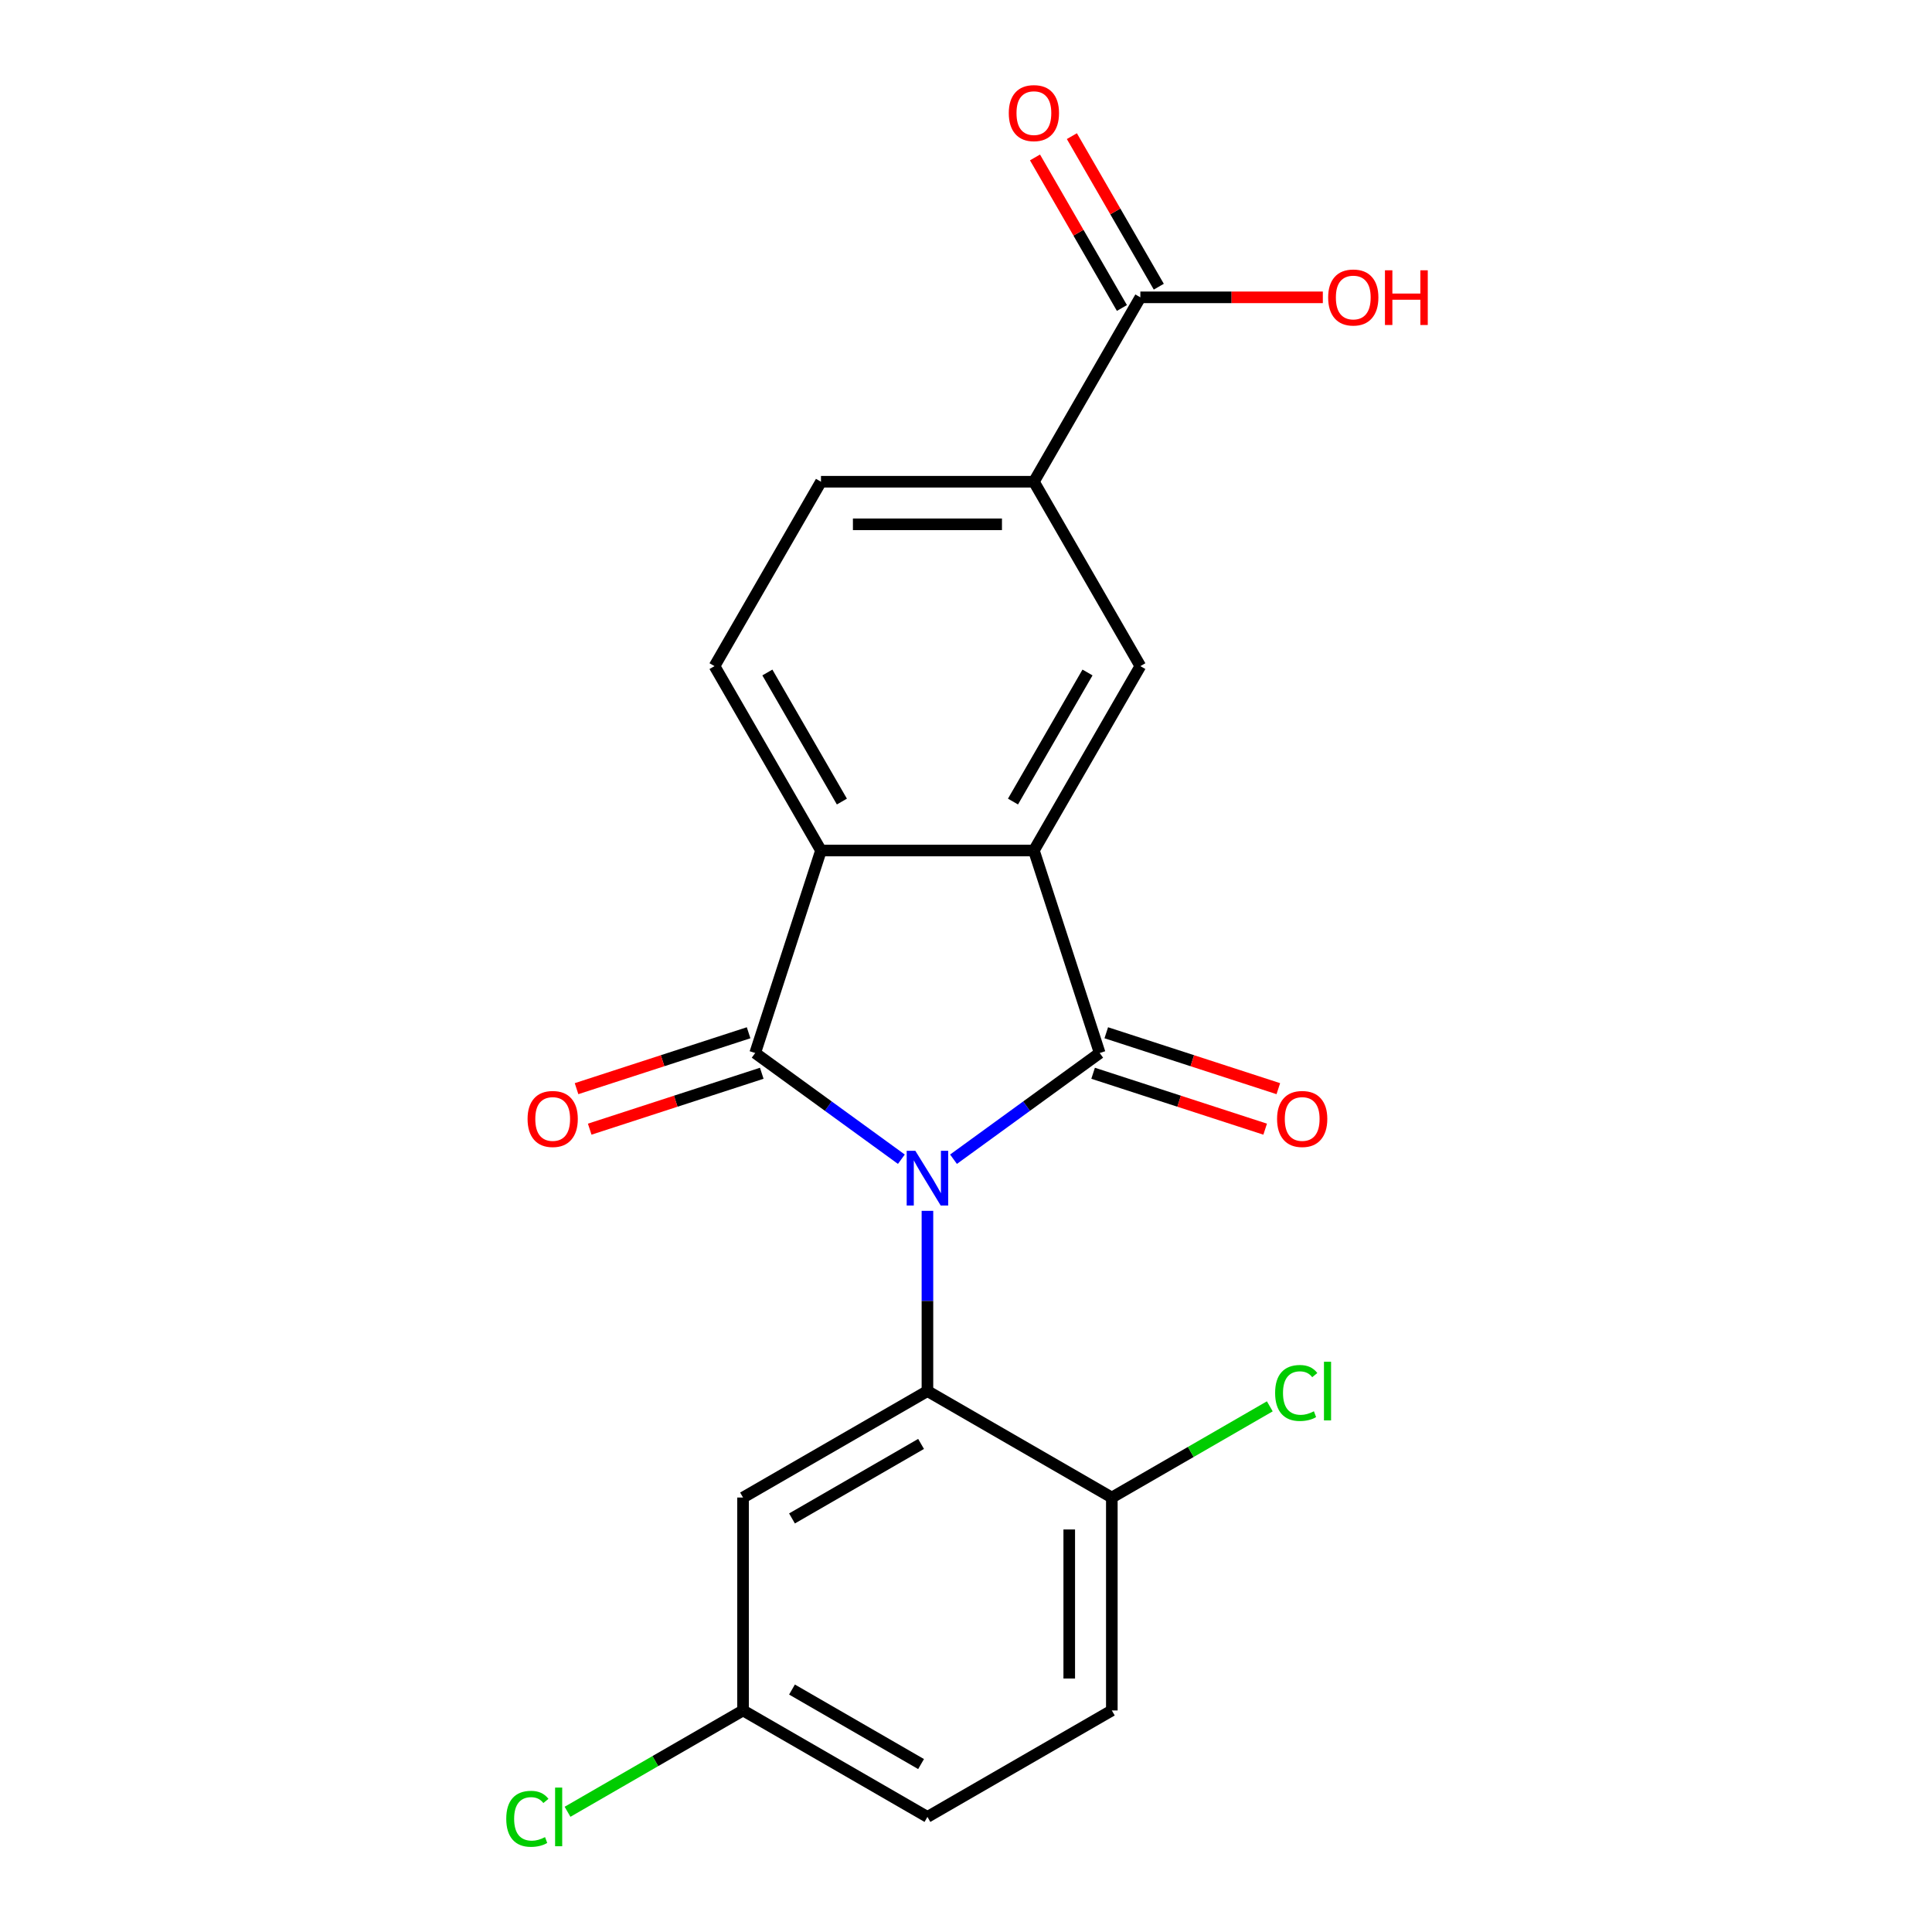 <?xml version='1.0' encoding='iso-8859-1'?>
<svg version='1.1' baseProfile='full'
              xmlns='http://www.w3.org/2000/svg'
                      xmlns:rdkit='http://www.rdkit.org/xml'
                      xmlns:xlink='http://www.w3.org/1999/xlink'
                  xml:space='preserve'
width='1000px' height='1000px' viewBox='0 0 1000 1000'>
<!-- END OF HEADER -->
<rect style='opacity:1.0;fill:#FFFFFF;stroke:none' width='1000' height='1000' x='0' y='0'> </rect>
<path class='bond-0' d='M 493.535,600.009 L 531.366,572.523' style='fill:none;fill-rule:evenodd;stroke:#0000FF;stroke-width:6px;stroke-linecap:butt;stroke-linejoin:miter;stroke-opacity:1' />
<path class='bond-0' d='M 531.366,572.523 L 569.198,545.036' style='fill:none;fill-rule:evenodd;stroke:#000000;stroke-width:6px;stroke-linecap:butt;stroke-linejoin:miter;stroke-opacity:1' />
<path class='bond-1' d='M 466.545,600.009 L 428.713,572.523' style='fill:none;fill-rule:evenodd;stroke:#0000FF;stroke-width:6px;stroke-linecap:butt;stroke-linejoin:miter;stroke-opacity:1' />
<path class='bond-1' d='M 428.713,572.523 L 390.882,545.036' style='fill:none;fill-rule:evenodd;stroke:#000000;stroke-width:6px;stroke-linecap:butt;stroke-linejoin:miter;stroke-opacity:1' />
<path class='bond-3' d='M 480.04,626.729 L 480.04,673.374' style='fill:none;fill-rule:evenodd;stroke:#0000FF;stroke-width:6px;stroke-linecap:butt;stroke-linejoin:miter;stroke-opacity:1' />
<path class='bond-3' d='M 480.04,673.374 L 480.04,720.019' style='fill:none;fill-rule:evenodd;stroke:#000000;stroke-width:6px;stroke-linecap:butt;stroke-linejoin:miter;stroke-opacity:1' />
<path class='bond-2' d='M 569.198,545.036 L 535.143,440.225' style='fill:none;fill-rule:evenodd;stroke:#000000;stroke-width:6px;stroke-linecap:butt;stroke-linejoin:miter;stroke-opacity:1' />
<path class='bond-11' d='M 565.792,555.518 L 610.321,569.986' style='fill:none;fill-rule:evenodd;stroke:#000000;stroke-width:6px;stroke-linecap:butt;stroke-linejoin:miter;stroke-opacity:1' />
<path class='bond-11' d='M 610.321,569.986 L 654.849,584.454' style='fill:none;fill-rule:evenodd;stroke:#FF0000;stroke-width:6px;stroke-linecap:butt;stroke-linejoin:miter;stroke-opacity:1' />
<path class='bond-11' d='M 572.603,534.555 L 617.132,549.023' style='fill:none;fill-rule:evenodd;stroke:#000000;stroke-width:6px;stroke-linecap:butt;stroke-linejoin:miter;stroke-opacity:1' />
<path class='bond-11' d='M 617.132,549.023 L 661.66,563.492' style='fill:none;fill-rule:evenodd;stroke:#FF0000;stroke-width:6px;stroke-linecap:butt;stroke-linejoin:miter;stroke-opacity:1' />
<path class='bond-4' d='M 390.882,545.036 L 424.937,440.225' style='fill:none;fill-rule:evenodd;stroke:#000000;stroke-width:6px;stroke-linecap:butt;stroke-linejoin:miter;stroke-opacity:1' />
<path class='bond-12' d='M 387.476,534.555 L 342.948,549.023' style='fill:none;fill-rule:evenodd;stroke:#000000;stroke-width:6px;stroke-linecap:butt;stroke-linejoin:miter;stroke-opacity:1' />
<path class='bond-12' d='M 342.948,549.023 L 298.419,563.492' style='fill:none;fill-rule:evenodd;stroke:#FF0000;stroke-width:6px;stroke-linecap:butt;stroke-linejoin:miter;stroke-opacity:1' />
<path class='bond-12' d='M 394.287,555.518 L 349.759,569.986' style='fill:none;fill-rule:evenodd;stroke:#000000;stroke-width:6px;stroke-linecap:butt;stroke-linejoin:miter;stroke-opacity:1' />
<path class='bond-12' d='M 349.759,569.986 L 305.231,584.454' style='fill:none;fill-rule:evenodd;stroke:#FF0000;stroke-width:6px;stroke-linecap:butt;stroke-linejoin:miter;stroke-opacity:1' />
<path class='bond-5' d='M 535.143,440.225 L 590.245,344.784' style='fill:none;fill-rule:evenodd;stroke:#000000;stroke-width:6px;stroke-linecap:butt;stroke-linejoin:miter;stroke-opacity:1' />
<path class='bond-5' d='M 524.32,414.888 L 562.892,348.08' style='fill:none;fill-rule:evenodd;stroke:#000000;stroke-width:6px;stroke-linecap:butt;stroke-linejoin:miter;stroke-opacity:1' />
<path class='bond-21' d='M 535.143,440.225 L 424.937,440.225' style='fill:none;fill-rule:evenodd;stroke:#000000;stroke-width:6px;stroke-linecap:butt;stroke-linejoin:miter;stroke-opacity:1' />
<path class='bond-8' d='M 480.04,720.019 L 384.599,775.122' style='fill:none;fill-rule:evenodd;stroke:#000000;stroke-width:6px;stroke-linecap:butt;stroke-linejoin:miter;stroke-opacity:1' />
<path class='bond-8' d='M 476.744,747.373 L 409.936,785.945' style='fill:none;fill-rule:evenodd;stroke:#000000;stroke-width:6px;stroke-linecap:butt;stroke-linejoin:miter;stroke-opacity:1' />
<path class='bond-10' d='M 480.04,720.019 L 575.481,775.122' style='fill:none;fill-rule:evenodd;stroke:#000000;stroke-width:6px;stroke-linecap:butt;stroke-linejoin:miter;stroke-opacity:1' />
<path class='bond-9' d='M 424.937,440.225 L 369.834,344.784' style='fill:none;fill-rule:evenodd;stroke:#000000;stroke-width:6px;stroke-linecap:butt;stroke-linejoin:miter;stroke-opacity:1' />
<path class='bond-9' d='M 435.76,414.888 L 397.188,348.08' style='fill:none;fill-rule:evenodd;stroke:#000000;stroke-width:6px;stroke-linecap:butt;stroke-linejoin:miter;stroke-opacity:1' />
<path class='bond-6' d='M 590.245,344.784 L 535.143,249.343' style='fill:none;fill-rule:evenodd;stroke:#000000;stroke-width:6px;stroke-linecap:butt;stroke-linejoin:miter;stroke-opacity:1' />
<path class='bond-7' d='M 535.143,249.343 L 590.245,153.902' style='fill:none;fill-rule:evenodd;stroke:#000000;stroke-width:6px;stroke-linecap:butt;stroke-linejoin:miter;stroke-opacity:1' />
<path class='bond-23' d='M 535.143,249.343 L 424.937,249.343' style='fill:none;fill-rule:evenodd;stroke:#000000;stroke-width:6px;stroke-linecap:butt;stroke-linejoin:miter;stroke-opacity:1' />
<path class='bond-23' d='M 518.612,271.384 L 441.468,271.384' style='fill:none;fill-rule:evenodd;stroke:#000000;stroke-width:6px;stroke-linecap:butt;stroke-linejoin:miter;stroke-opacity:1' />
<path class='bond-14' d='M 599.789,148.392 L 577.294,109.429' style='fill:none;fill-rule:evenodd;stroke:#000000;stroke-width:6px;stroke-linecap:butt;stroke-linejoin:miter;stroke-opacity:1' />
<path class='bond-14' d='M 577.294,109.429 L 554.799,70.466' style='fill:none;fill-rule:evenodd;stroke:#FF0000;stroke-width:6px;stroke-linecap:butt;stroke-linejoin:miter;stroke-opacity:1' />
<path class='bond-14' d='M 580.701,159.413 L 558.206,120.45' style='fill:none;fill-rule:evenodd;stroke:#000000;stroke-width:6px;stroke-linecap:butt;stroke-linejoin:miter;stroke-opacity:1' />
<path class='bond-14' d='M 558.206,120.45 L 535.711,81.487' style='fill:none;fill-rule:evenodd;stroke:#FF0000;stroke-width:6px;stroke-linecap:butt;stroke-linejoin:miter;stroke-opacity:1' />
<path class='bond-17' d='M 590.245,153.902 L 637.471,153.902' style='fill:none;fill-rule:evenodd;stroke:#000000;stroke-width:6px;stroke-linecap:butt;stroke-linejoin:miter;stroke-opacity:1' />
<path class='bond-17' d='M 637.471,153.902 L 684.696,153.902' style='fill:none;fill-rule:evenodd;stroke:#FF0000;stroke-width:6px;stroke-linecap:butt;stroke-linejoin:miter;stroke-opacity:1' />
<path class='bond-16' d='M 384.599,775.122 L 384.599,885.328' style='fill:none;fill-rule:evenodd;stroke:#000000;stroke-width:6px;stroke-linecap:butt;stroke-linejoin:miter;stroke-opacity:1' />
<path class='bond-13' d='M 369.834,344.784 L 424.937,249.343' style='fill:none;fill-rule:evenodd;stroke:#000000;stroke-width:6px;stroke-linecap:butt;stroke-linejoin:miter;stroke-opacity:1' />
<path class='bond-15' d='M 575.481,775.122 L 575.481,885.328' style='fill:none;fill-rule:evenodd;stroke:#000000;stroke-width:6px;stroke-linecap:butt;stroke-linejoin:miter;stroke-opacity:1' />
<path class='bond-15' d='M 553.439,791.653 L 553.439,868.797' style='fill:none;fill-rule:evenodd;stroke:#000000;stroke-width:6px;stroke-linecap:butt;stroke-linejoin:miter;stroke-opacity:1' />
<path class='bond-18' d='M 575.481,775.122 L 616.363,751.518' style='fill:none;fill-rule:evenodd;stroke:#000000;stroke-width:6px;stroke-linecap:butt;stroke-linejoin:miter;stroke-opacity:1' />
<path class='bond-18' d='M 616.363,751.518 L 657.246,727.915' style='fill:none;fill-rule:evenodd;stroke:#00CC00;stroke-width:6px;stroke-linecap:butt;stroke-linejoin:miter;stroke-opacity:1' />
<path class='bond-19' d='M 575.481,885.328 L 480.04,940.43' style='fill:none;fill-rule:evenodd;stroke:#000000;stroke-width:6px;stroke-linecap:butt;stroke-linejoin:miter;stroke-opacity:1' />
<path class='bond-20' d='M 384.599,885.328 L 339.176,911.553' style='fill:none;fill-rule:evenodd;stroke:#000000;stroke-width:6px;stroke-linecap:butt;stroke-linejoin:miter;stroke-opacity:1' />
<path class='bond-20' d='M 339.176,911.553 L 293.753,937.777' style='fill:none;fill-rule:evenodd;stroke:#00CC00;stroke-width:6px;stroke-linecap:butt;stroke-linejoin:miter;stroke-opacity:1' />
<path class='bond-22' d='M 384.599,885.328 L 480.04,940.43' style='fill:none;fill-rule:evenodd;stroke:#000000;stroke-width:6px;stroke-linecap:butt;stroke-linejoin:miter;stroke-opacity:1' />
<path class='bond-22' d='M 409.936,874.505 L 476.744,913.077' style='fill:none;fill-rule:evenodd;stroke:#000000;stroke-width:6px;stroke-linecap:butt;stroke-linejoin:miter;stroke-opacity:1' />
<path  class='atom-0' d='M 473.78 595.654
L 483.06 610.654
Q 483.98 612.134, 485.46 614.814
Q 486.94 617.494, 487.02 617.654
L 487.02 595.654
L 490.78 595.654
L 490.78 623.974
L 486.9 623.974
L 476.94 607.574
Q 475.78 605.654, 474.54 603.454
Q 473.34 601.254, 472.98 600.574
L 472.98 623.974
L 469.3 623.974
L 469.3 595.654
L 473.78 595.654
' fill='#0000FF'/>
<path  class='atom-12' d='M 661.01 579.172
Q 661.01 572.372, 664.37 568.572
Q 667.73 564.772, 674.01 564.772
Q 680.29 564.772, 683.65 568.572
Q 687.01 572.372, 687.01 579.172
Q 687.01 586.052, 683.61 589.972
Q 680.21 593.852, 674.01 593.852
Q 667.77 593.852, 664.37 589.972
Q 661.01 586.092, 661.01 579.172
M 674.01 590.652
Q 678.33 590.652, 680.65 587.772
Q 683.01 584.852, 683.01 579.172
Q 683.01 573.612, 680.65 570.812
Q 678.33 567.972, 674.01 567.972
Q 669.69 567.972, 667.33 570.772
Q 665.01 573.572, 665.01 579.172
Q 665.01 584.892, 667.33 587.772
Q 669.69 590.652, 674.01 590.652
' fill='#FF0000'/>
<path  class='atom-13' d='M 273.07 579.172
Q 273.07 572.372, 276.43 568.572
Q 279.79 564.772, 286.07 564.772
Q 292.35 564.772, 295.71 568.572
Q 299.07 572.372, 299.07 579.172
Q 299.07 586.052, 295.67 589.972
Q 292.27 593.852, 286.07 593.852
Q 279.83 593.852, 276.43 589.972
Q 273.07 586.092, 273.07 579.172
M 286.07 590.652
Q 290.39 590.652, 292.71 587.772
Q 295.07 584.852, 295.07 579.172
Q 295.07 573.612, 292.71 570.812
Q 290.39 567.972, 286.07 567.972
Q 281.75 567.972, 279.39 570.772
Q 277.07 573.572, 277.07 579.172
Q 277.07 584.892, 279.39 587.772
Q 281.75 590.652, 286.07 590.652
' fill='#FF0000'/>
<path  class='atom-15' d='M 522.143 58.541
Q 522.143 51.742, 525.503 47.941
Q 528.863 44.142, 535.143 44.142
Q 541.423 44.142, 544.783 47.941
Q 548.143 51.742, 548.143 58.541
Q 548.143 65.421, 544.743 69.341
Q 541.343 73.222, 535.143 73.222
Q 528.903 73.222, 525.503 69.341
Q 522.143 65.462, 522.143 58.541
M 535.143 70.022
Q 539.463 70.022, 541.783 67.141
Q 544.143 64.222, 544.143 58.541
Q 544.143 52.981, 541.783 50.181
Q 539.463 47.342, 535.143 47.342
Q 530.823 47.342, 528.463 50.142
Q 526.143 52.941, 526.143 58.541
Q 526.143 64.261, 528.463 67.141
Q 530.823 70.022, 535.143 70.022
' fill='#FF0000'/>
<path  class='atom-18' d='M 687.451 153.982
Q 687.451 147.182, 690.811 143.382
Q 694.171 139.582, 700.451 139.582
Q 706.731 139.582, 710.091 143.382
Q 713.451 147.182, 713.451 153.982
Q 713.451 160.862, 710.051 164.782
Q 706.651 168.662, 700.451 168.662
Q 694.211 168.662, 690.811 164.782
Q 687.451 160.902, 687.451 153.982
M 700.451 165.462
Q 704.771 165.462, 707.091 162.582
Q 709.451 159.662, 709.451 153.982
Q 709.451 148.422, 707.091 145.622
Q 704.771 142.782, 700.451 142.782
Q 696.131 142.782, 693.771 145.582
Q 691.451 148.382, 691.451 153.982
Q 691.451 159.702, 693.771 162.582
Q 696.131 165.462, 700.451 165.462
' fill='#FF0000'/>
<path  class='atom-18' d='M 716.851 139.902
L 720.691 139.902
L 720.691 151.942
L 735.171 151.942
L 735.171 139.902
L 739.011 139.902
L 739.011 168.222
L 735.171 168.222
L 735.171 155.142
L 720.691 155.142
L 720.691 168.222
L 716.851 168.222
L 716.851 139.902
' fill='#FF0000'/>
<path  class='atom-19' d='M 660.001 720.999
Q 660.001 713.959, 663.281 710.279
Q 666.601 706.559, 672.881 706.559
Q 678.721 706.559, 681.841 710.679
L 679.201 712.839
Q 676.921 709.839, 672.881 709.839
Q 668.601 709.839, 666.321 712.719
Q 664.081 715.559, 664.081 720.999
Q 664.081 726.599, 666.401 729.479
Q 668.761 732.359, 673.321 732.359
Q 676.441 732.359, 680.081 730.479
L 681.201 733.479
Q 679.721 734.439, 677.481 734.999
Q 675.241 735.559, 672.761 735.559
Q 666.601 735.559, 663.281 731.799
Q 660.001 728.039, 660.001 720.999
' fill='#00CC00'/>
<path  class='atom-19' d='M 685.281 704.839
L 688.961 704.839
L 688.961 735.199
L 685.281 735.199
L 685.281 704.839
' fill='#00CC00'/>
<path  class='atom-21' d='M 262.038 941.41
Q 262.038 934.37, 265.318 930.69
Q 268.638 926.97, 274.918 926.97
Q 280.758 926.97, 283.878 931.09
L 281.238 933.25
Q 278.958 930.25, 274.918 930.25
Q 270.638 930.25, 268.358 933.13
Q 266.118 935.97, 266.118 941.41
Q 266.118 947.01, 268.438 949.89
Q 270.798 952.77, 275.358 952.77
Q 278.478 952.77, 282.118 950.89
L 283.238 953.89
Q 281.758 954.85, 279.518 955.41
Q 277.278 955.97, 274.798 955.97
Q 268.638 955.97, 265.318 952.21
Q 262.038 948.45, 262.038 941.41
' fill='#00CC00'/>
<path  class='atom-21' d='M 287.318 925.25
L 290.998 925.25
L 290.998 955.61
L 287.318 955.61
L 287.318 925.25
' fill='#00CC00'/>
</svg>
